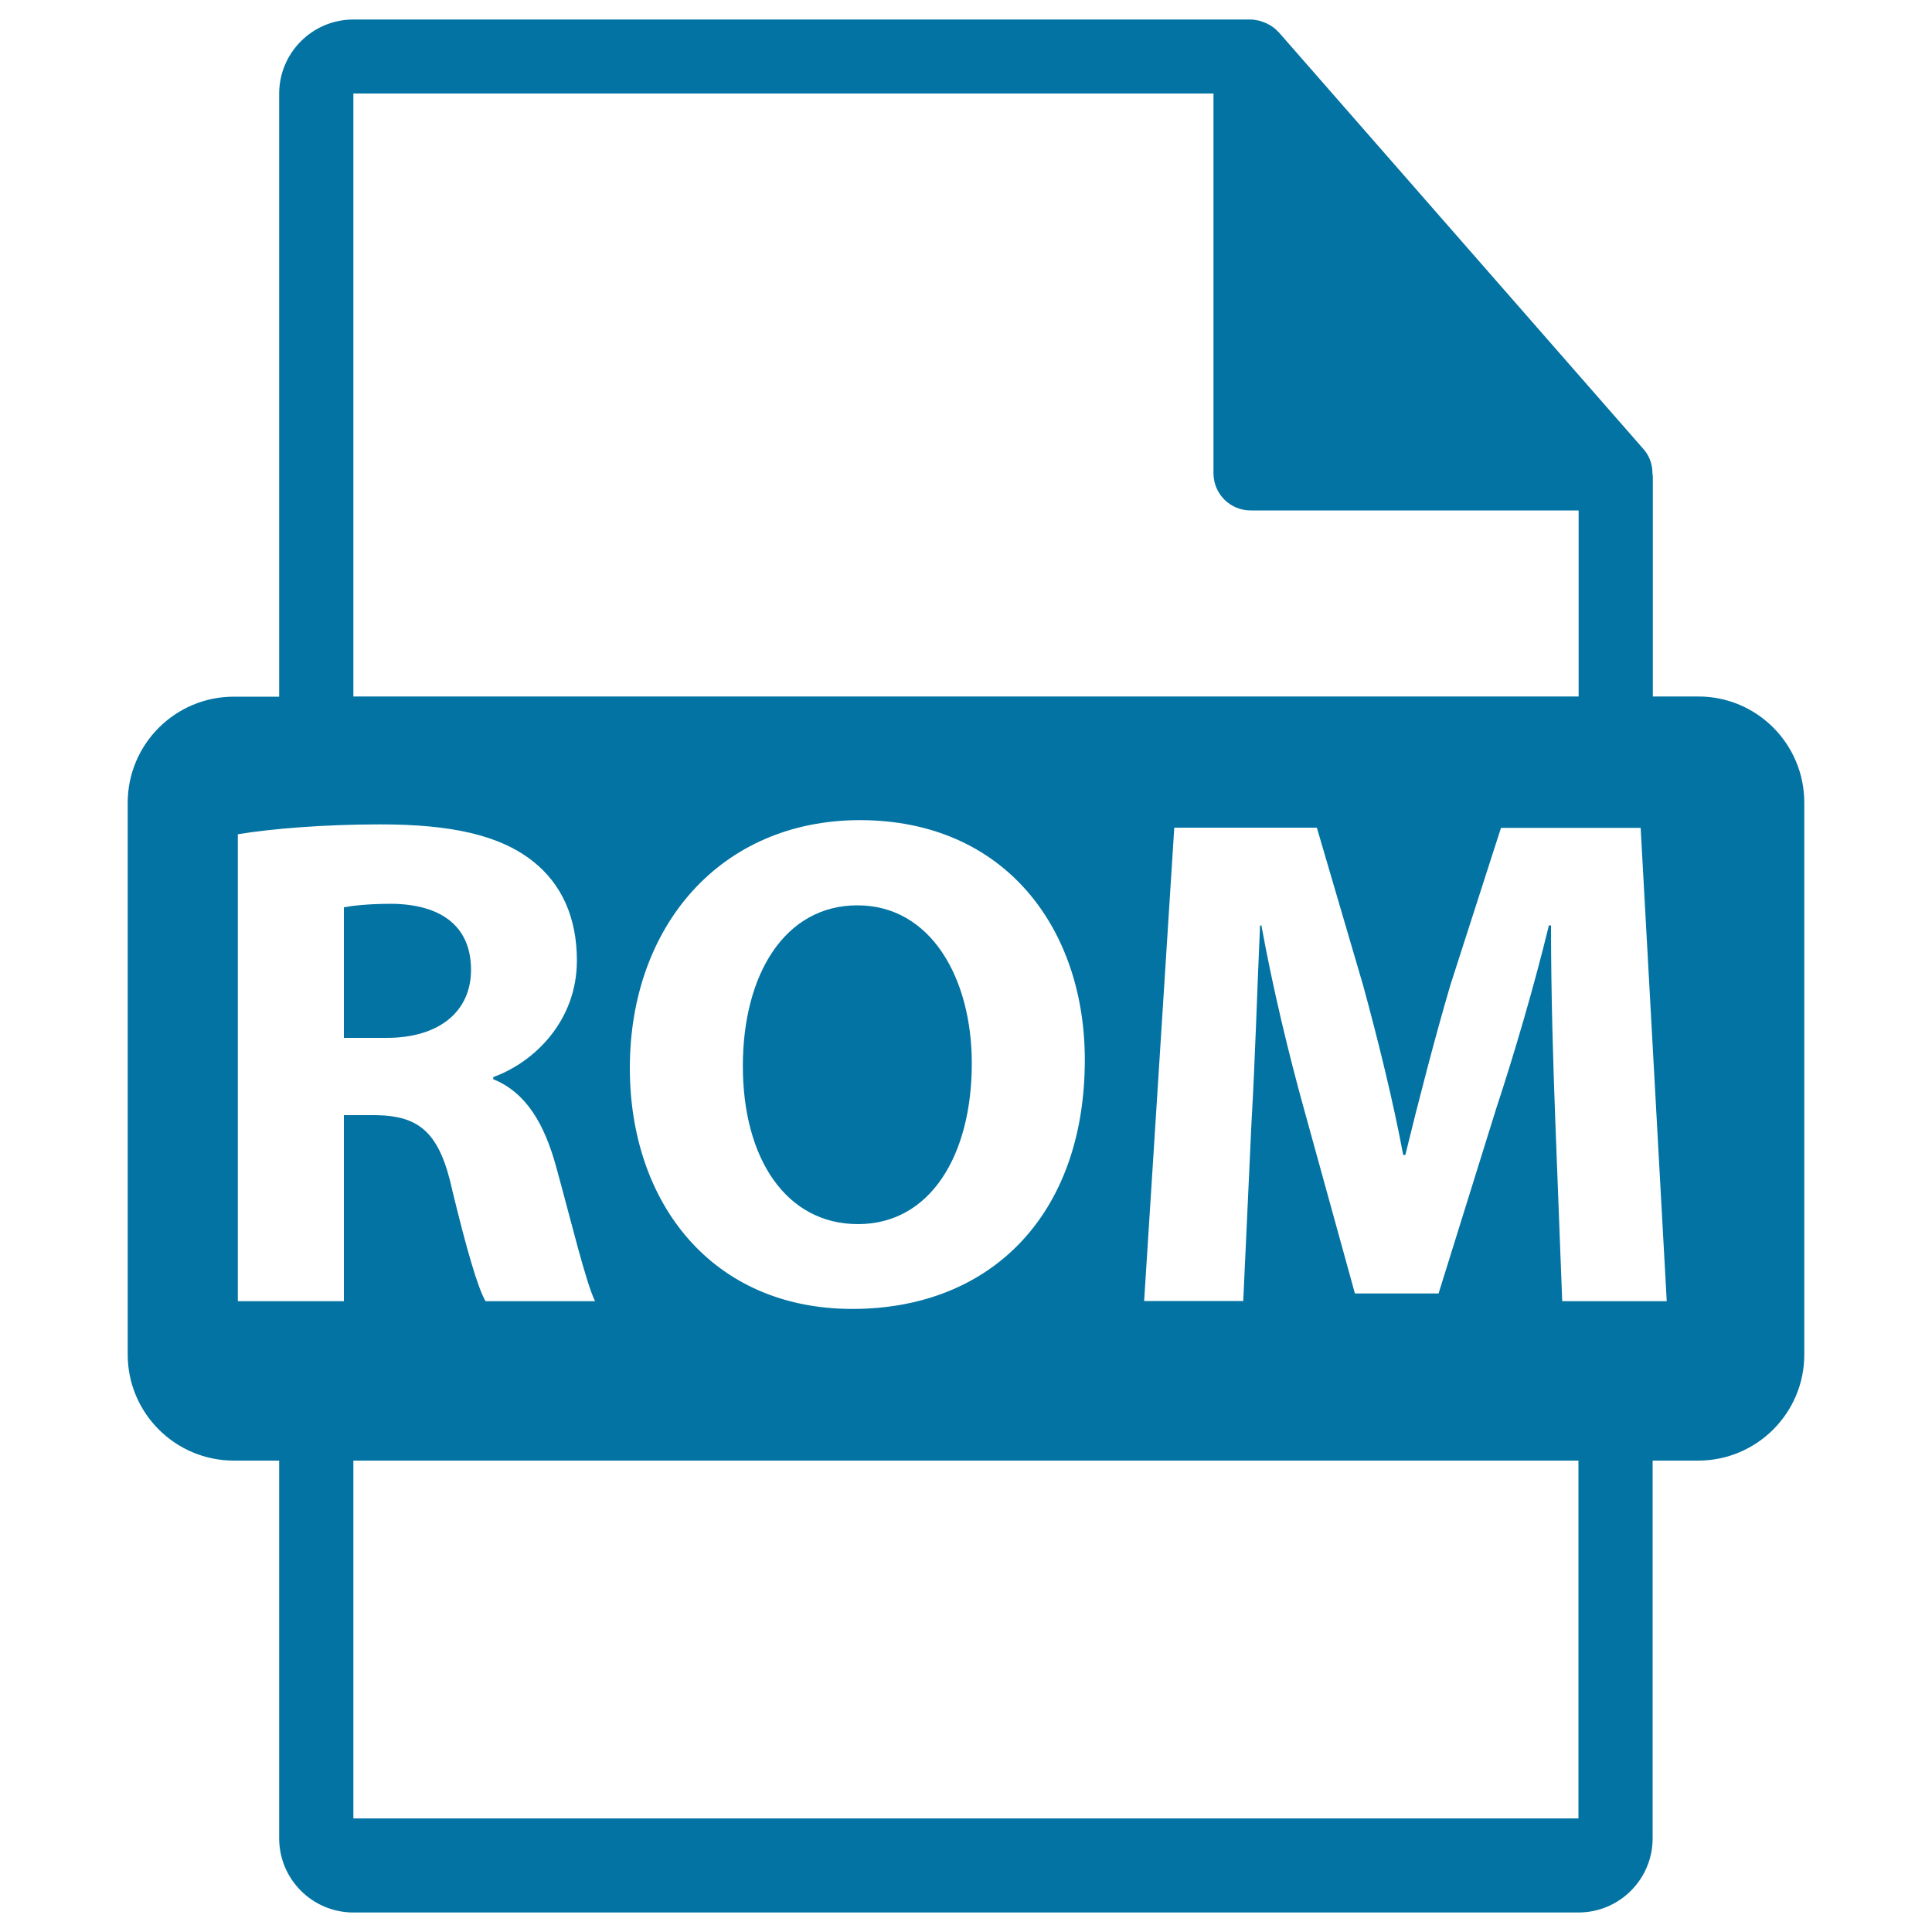 <svg xmlns="http://www.w3.org/2000/svg" viewBox="0 0 1000 1000" style="fill:#0273a2">
<title>ROM File Format SVG icon</title>
<g><path d="M243.8,502c0-22.5-15.3-33.8-40.7-34.2c-13.4,0-21.1,1.1-25.1,1.8v67.6h21.8C227.5,537.3,243.8,523.4,243.8,502z"/><path d="M384.5,551.8c0,48,22.5,81.8,59.6,81.8c37.4,0,58.9-35.6,58.9-83.2c0-44-21.1-81.8-59.2-81.8C406.3,468.6,384.5,504.2,384.5,551.8z"/><path d="M879,360.5h-23.5V247c0-0.7-0.1-1.4-0.2-2.1c0-4.5-1.5-8.9-4.6-12.4L661.8,16.6c-0.1-0.1-0.1-0.1-0.2-0.1c-1.1-1.3-2.4-2.3-3.8-3.2c-0.4-0.3-0.8-0.5-1.3-0.7c-1.2-0.7-2.5-1.2-3.8-1.6c-0.4-0.1-0.7-0.2-1-0.3c-1.4-0.3-2.9-0.6-4.4-0.6H182.9c-21.2,0-38.4,17.2-38.4,38.4v312.1H121c-30.3,0-54.9,24.6-54.9,54.9v285.6c0,30.3,24.6,54.9,54.9,54.9h23.5v195.5c0,21.2,17.2,38.4,38.4,38.4h634.1c21.2,0,38.4-17.2,38.4-38.4V756H879c30.3,0,54.9-24.6,54.9-54.9V415.5C933.9,385.1,909.4,360.5,879,360.5z M182.9,48.4h445.2v196.6c0,10.6,8.6,19.2,19.2,19.2h169.8v96.3H182.9V48.4z M561.5,548.5c0,80.3-48.7,129-120.3,129c-72.7,0-115.2-54.9-115.2-124.7c0-73.4,46.9-128.3,119.2-128.3C520.4,424.6,561.5,480.9,561.5,548.5z M178,577.2v96.3h-54.9V431.8c17.8-2.9,44.4-5.1,73.8-5.1c36.3,0,61.8,5.4,79.2,19.3c14.5,11.6,22.5,28.7,22.5,51.2c0,31.3-22.2,52.7-43.3,60.3v1.1c17.1,6.9,26.6,23.3,32.7,45.8c7.6,27.6,15.3,59.6,20,69.1h-56.7c-4-6.9-9.8-26.9-17.1-57c-6.6-30.5-17.1-38.9-39.6-39.3H178z M817.1,941.2H182.9V756h634.1V941.2z M808.6,673.5l-3.6-93.8c-1.1-29.5-2.2-65.1-2.2-100.7h-1.1c-7.6,31.3-17.8,66.1-27.3,94.9l-29.8,95.6h-43.3l-26.2-94.9c-8-28.7-16.4-63.6-22.2-95.6h-0.7c-1.5,33.1-2.6,70.9-4.4,101.4l-4.3,93h-51.3l15.6-245h73.8l24,81.8c7.7,28.3,15.3,58.9,20.7,87.6h1.1c6.9-28.3,15.3-60.7,23.3-87.9l26.2-81.4h72.3l13.5,245H808.6L808.6,673.5z"/></g>
</svg>